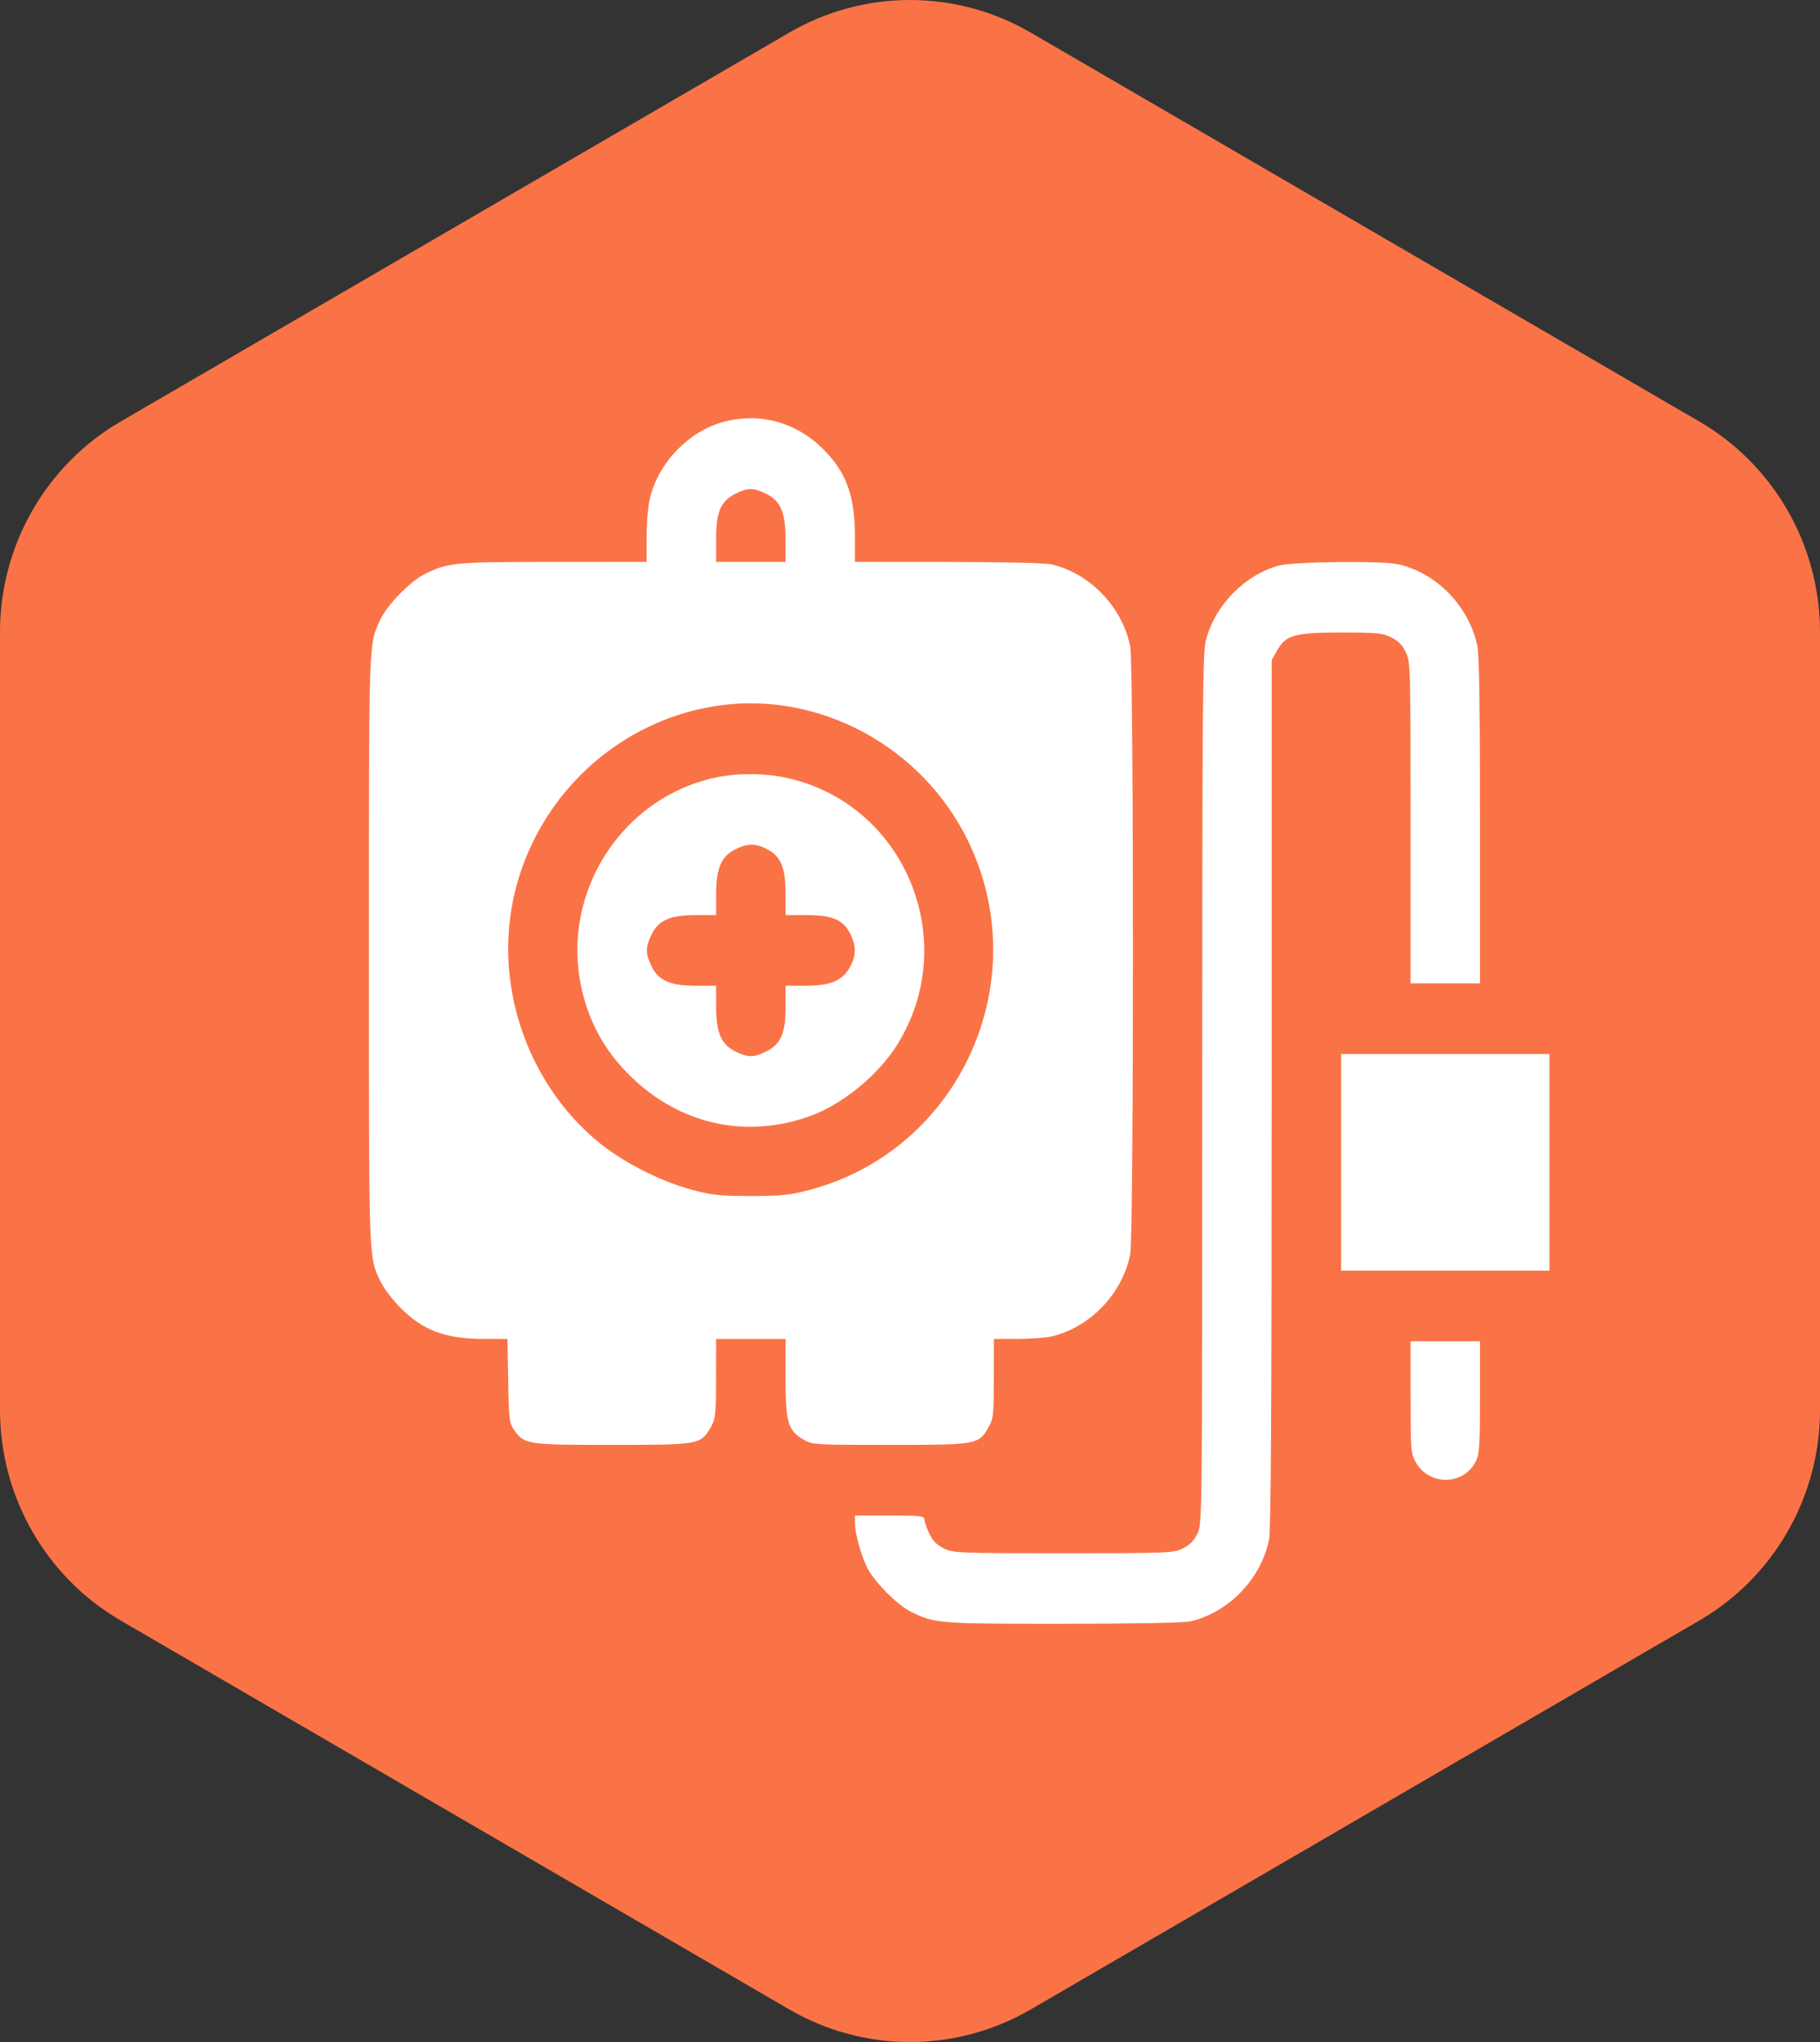 <?xml version="1.0" encoding="UTF-8"?> <svg xmlns="http://www.w3.org/2000/svg" width="74" height="83" viewBox="0 0 74 83" fill="none"><rect x="0" y="0" width="74" height="83" fill="#333333" stroke="none"/> <path d="M32.093 1.324C35.129 -0.441 38.871 -0.441 41.907 1.324L69.093 17.132C72.129 18.898 74 22.161 74 25.692V57.307C74 60.839 72.129 64.102 69.093 65.868L41.907 81.676C38.871 83.441 35.129 83.441 32.093 81.676L4.907 65.868C1.871 64.102 0 60.839 0 57.307V25.692C0 22.161 1.871 18.898 4.907 17.132L32.093 1.324Z" fill="#FA7346"></path> <path fill-rule="evenodd" clip-rule="evenodd" d="M29.401 17.153C28.009 17.533 26.8 18.777 26.438 20.202C26.35 20.544 26.292 21.185 26.292 21.805V22.838L22.504 22.839C18.474 22.84 18.229 22.863 17.281 23.326C16.706 23.606 15.754 24.574 15.478 25.159C14.983 26.207 15 25.727 15 38.63C15 51.533 14.983 51.053 15.478 52.101C15.596 52.351 15.949 52.817 16.263 53.136C17.186 54.075 18.101 54.419 19.674 54.421L20.633 54.422L20.663 56.121C20.69 57.699 20.707 57.841 20.902 58.119C21.319 58.713 21.424 58.729 24.896 58.729C28.443 58.729 28.498 58.719 28.903 58.002C29.097 57.657 29.113 57.508 29.115 56.026L29.116 54.422H30.528H31.94V56.013C31.94 57.831 32.036 58.151 32.693 58.527C33.035 58.722 33.164 58.729 36.19 58.729C39.738 58.729 39.793 58.719 40.197 58.002C40.392 57.657 40.408 57.508 40.409 56.026L40.411 54.422L41.376 54.42C41.906 54.419 42.526 54.374 42.753 54.321C44.317 53.954 45.622 52.598 45.953 50.996C46.101 50.281 46.101 26.979 45.953 26.264C45.622 24.662 44.317 23.306 42.753 22.939C42.512 22.883 40.763 22.841 38.552 22.84L34.763 22.838V21.885C34.763 20.176 34.433 19.233 33.499 18.285C32.395 17.162 30.89 16.746 29.401 17.153ZM29.909 20.064C29.301 20.37 29.116 20.802 29.116 21.918V22.838H30.528H31.94V21.959C31.94 20.832 31.742 20.359 31.151 20.068C30.649 19.821 30.394 19.82 29.909 20.064ZM51.99 22.991C50.599 23.371 49.389 24.616 49.027 26.04C48.899 26.544 48.882 28.667 48.882 44.267C48.882 61.899 48.881 61.924 48.688 62.33C48.547 62.626 48.384 62.792 48.093 62.935C47.706 63.125 47.544 63.132 43.234 63.132C38.925 63.132 38.763 63.125 38.375 62.935C38.085 62.792 37.922 62.626 37.781 62.33C37.674 62.106 37.587 61.851 37.587 61.762C37.587 61.618 37.436 61.601 36.175 61.601H34.763L34.764 61.912C34.766 62.331 34.981 63.127 35.243 63.682C35.519 64.267 36.471 65.235 37.046 65.515C38.018 65.99 38.165 66.001 43.234 66C46.1 65.999 48.151 65.96 48.401 65.902C49.964 65.535 51.269 64.179 51.6 62.577C51.675 62.215 51.705 57.038 51.705 44.453V26.836L51.911 26.464C52.272 25.811 52.624 25.709 54.529 25.709C55.987 25.709 56.207 25.73 56.564 25.906C56.855 26.049 57.018 26.215 57.159 26.511C57.349 26.91 57.353 27.05 57.353 33.444V39.97H58.764H60.176V33.371C60.176 28.886 60.143 26.609 60.071 26.264C59.74 24.662 58.435 23.306 56.871 22.939C56.213 22.785 52.605 22.823 51.99 22.991ZM29.171 28.686C24.064 29.444 20.336 34.077 20.685 39.234C20.874 42.025 22.213 44.67 24.32 46.411C25.309 47.229 26.84 48.011 28.128 48.358C28.952 48.579 29.251 48.611 30.528 48.611C31.799 48.611 32.108 48.578 32.928 48.361C39.034 46.737 42.14 39.865 39.349 34.157C37.476 30.328 33.287 28.076 29.171 28.686ZM29.069 31.61C25.297 32.428 22.843 36.226 23.619 40.046C23.917 41.513 24.585 42.727 25.671 43.777C27.667 45.705 30.324 46.292 32.903 45.376C34.243 44.9 35.712 43.702 36.486 42.453C39.118 38.209 36.763 32.613 31.92 31.603C31.031 31.418 29.945 31.42 29.069 31.61ZM29.897 34.522C29.321 34.812 29.116 35.295 29.116 36.363V37.194H28.299C27.242 37.194 26.768 37.404 26.486 37.996C26.243 38.508 26.243 38.752 26.486 39.264C26.768 39.856 27.242 40.066 28.299 40.066H29.116V40.897C29.116 41.971 29.322 42.453 29.904 42.74C30.405 42.986 30.648 42.988 31.14 42.746C31.745 42.448 31.94 42.007 31.94 40.938V40.066H32.757C33.77 40.066 34.252 39.864 34.558 39.311C34.814 38.848 34.819 38.445 34.574 37.958C34.287 37.386 33.839 37.194 32.791 37.194H31.94V36.329C31.94 35.263 31.751 34.807 31.189 34.516C30.717 34.271 30.393 34.273 29.897 34.522ZM54.529 47.244V51.647H58.764H63V47.244V42.841H58.764H54.529V47.244ZM57.354 56.791C57.356 58.967 57.365 59.08 57.566 59.437C58.119 60.418 59.551 60.375 60.024 59.363C60.151 59.09 60.176 58.662 60.176 56.777V54.518H58.764H57.353L57.354 56.791Z" fill="white"></path> </svg> 